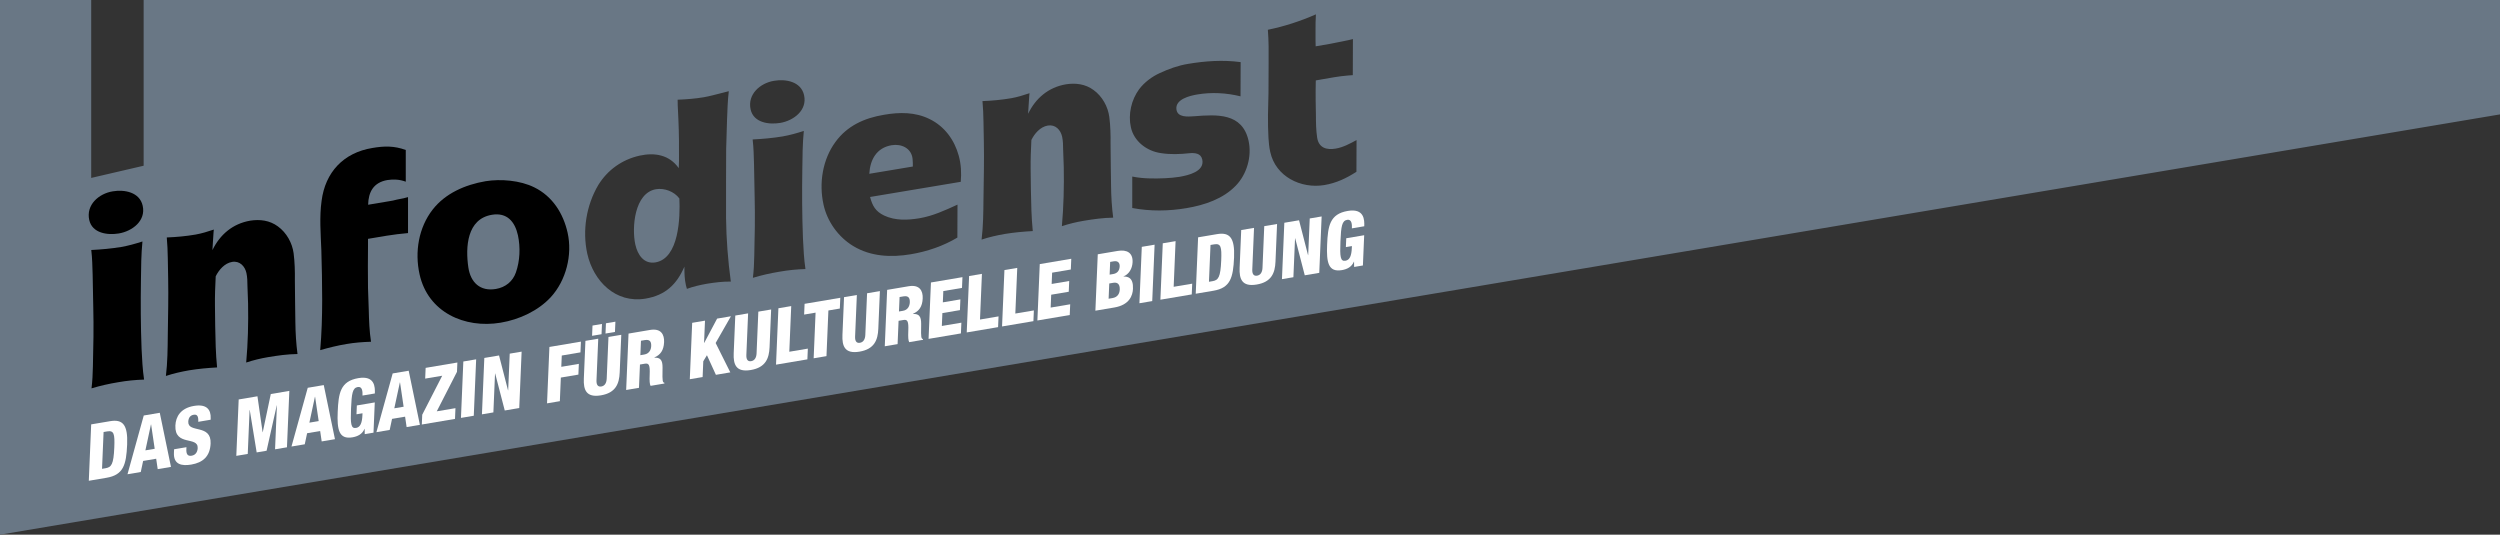 <?xml version="1.0" encoding="utf-8"?>
<!-- Generator: Adobe Illustrator 16.0.0, SVG Export Plug-In . SVG Version: 6.00 Build 0)  -->
<!DOCTYPE svg PUBLIC "-//W3C//DTD SVG 1.1//EN" "http://www.w3.org/Graphics/SVG/1.1/DTD/svg11.dtd">
<svg version="1.1" id="Ebene_1" xmlns="http://www.w3.org/2000/svg" xmlns:xlink="http://www.w3.org/1999/xlink" x="0px" y="0px"
	 width="1024px" height="219px" viewBox="0 0 1024 219" enable-background="new 0 0 1024 219" xml:space="preserve">
<rect x="0" y="0" width="1024" height="219" fill="#333333" stroke="none"/>
<g>
	<g>
		<path fill="#697785" d="M278.272,81.298c-2.107-2.874-6.167-4.363-9.558-3.799c-8.838,1.489-10.02,15.71-8.478,22.691
			c0.924,4.107,3.442,8.061,8.221,7.291C278.169,105.838,278.632,89,278.272,81.298 M356.068,71.185l17.831-2.977
			c0-1.078,0-2.105-0.103-3.131c-0.463-4.415-4.624-6.263-8.581-5.596C359.05,60.507,356.378,65.435,356.068,71.185 M538.896,41.255
			l0.103,5.801c0,3.08,0.052,6.314,0.514,9.343c0.668,4.261,3.957,5.083,7.604,4.466c3.083-0.514,5.858-2.053,8.53-3.491
			l-0.051,12.988c-4.061,2.619-8.223,4.621-13.155,5.442c-9.557,1.591-19.937-3.44-22.146-13.554
			c-0.411-1.847-0.617-3.798-0.721-5.697c-0.153-3.08-0.257-6.263-0.206-9.396l0.206-9.035l0.052-12.373
			c0.052-4.569,0.052-9.036-0.309-13.553c6.783-1.386,13.36-3.542,19.681-6.314c-0.154,2.208-0.154,4.364-0.154,6.521v4.209
			c0,0.822,0.052,1.591,0.052,2.361l5.961-1.026l3.34-0.668l4.06-0.821c0.668-0.154,1.232-0.308,1.9-0.461l-0.051,14.786
			l-2.107,0.154c-1.9,0.153-3.751,0.411-5.652,0.718l-7.399,1.284C538.845,35.66,538.896,38.432,538.896,41.255 M506.216,76.011
			c-5.14,5.39-12.795,8.008-20.246,9.241c-7.245,1.232-14.851,1.334-22.198-0.052V72.314c2.518,0.514,4.933,0.718,7.451,0.771
			c4.008,0.051,8.066-0.052,11.973-0.667c3.494-0.617,10.328-2.156,9.249-7.086c-0.564-2.617-3.135-2.771-5.344-2.566
			c-3.803,0.411-7.759,0.565-11.613-0.051c-5.755-0.821-10.997-4.775-12.281-10.575c-1.182-5.339,0.205-11.294,3.392-15.606
			c2.159-2.825,5.139-5.082,8.376-6.572c3.751-1.745,7.604-3.131,11.664-3.798c7.092-1.181,14.233-1.695,21.53-0.72l-0.052,14.016
			c-5.856-1.438-11.87-1.746-17.676-0.771c-3.083,0.514-9.095,1.95-8.581,6.109c0.411,3.439,4.778,2.978,7.245,2.824
			c9.249-0.72,19.732-1.489,22.301,10.011C512.845,64.1,510.687,71.391,506.216,76.011 M455.962,89.153
			c-4.111,0.052-8.068,0.617-12.076,1.284c-3.032,0.513-6.013,1.232-8.941,2.207c0.719-7.957,0.925-16.171,0.771-24.23l-0.258-7.188
			c0-1.694-0.051-3.542-0.41-5.236c-0.617-2.824-2.775-5.082-5.858-4.57c-3.083,0.514-5.447,3.286-6.731,5.905
			c-0.205,4.004-0.359,7.957-0.309,12.013l0.104,8.419c0.103,5.646,0.205,11.243,0.771,16.889
			c-3.854,0.206-7.708,0.565-11.459,1.181c-3.237,0.564-6.423,1.283-9.506,2.311c0.668-5.494,0.719-11.141,0.771-16.736
			c0.103-7.752,0.309-15.504,0.154-23.205l-0.154-8.419c-0.052-2.772-0.153-5.545-0.41-8.368c3.955-0.154,7.861-0.513,11.767-1.181
			c2.62-0.461,5.035-1.232,7.502-2.053c-0.051,0.359-0.051,0.718-0.104,1.027l-0.257,3.902l-0.153,2.463
			c-0.052,0.309,0,0.668-0.052,1.027c3.032-6.314,8.273-10.832,15.468-12.063c3.956-0.617,7.964-0.155,11.355,2.36
			c3.545,2.568,5.857,6.777,6.422,10.987c0.463,3.645,0.566,7.393,0.516,11.089c0,3.336,0.051,6.673,0.102,9.959l0.104,7.29
			C455.139,80.528,455.396,84.841,455.962,89.153 M393.528,74.471l-37.15,6.212c0.976,3.594,2.157,5.853,5.755,7.598
			c4.625,2.156,9.66,1.899,14.388,1.129c5.549-0.924,10.637-3.285,15.672-5.596l-0.052,13.501
			c-5.754,3.44-12.332,5.699-19.063,6.829c-7.965,1.335-16.392,1.026-23.637-3.389c-6.166-3.748-10.637-10.112-12.127-16.941
			c-1.953-8.83-0.36-18.533,4.882-25.668c4.83-6.623,11.818-9.806,19.938-11.141c6.217-1.078,12.742-1.181,18.704,1.797
			c6.166,3.028,10.122,8.624,11.869,14.99C393.683,67.386,393.837,70.877,393.528,74.471 M329.913,110.202
			c-3.545,0.103-7.09,0.462-10.585,1.078c-3.751,0.616-7.398,1.438-10.944,2.516c0.359-2.927,0.514-5.904,0.564-8.933
			c0.206-8.06,0.36-16.121,0.155-24.231l-0.258-13.399c-0.103-3.337-0.153-6.726-0.564-10.114c4.11-0.206,8.169-0.564,12.229-1.232
			c2.979-0.514,5.857-1.334,8.734-2.259c-0.513,5.236-0.564,10.472-0.615,15.657c-0.154,9.396-0.104,18.841,0.257,28.288
			C329.092,101.833,329.298,106.043,329.913,110.202 M319.586,50.342c-4.624,0.77-10.894-0.051-12.128-5.493
			c-1.387-6.211,3.906-10.832,9.609-11.756c4.779-0.821,11.048,0.308,12.281,5.903C330.736,45.157,325.083,49.418,319.586,50.342
			 M297.388,75.035v14.118c0.103,8.728,0.77,17.455,1.953,26.183c-3.29-0.052-6.476,0.358-9.712,0.872
			c-2.878,0.514-5.601,1.129-8.273,2.105c-0.155-0.462-0.308-0.976-0.411-1.489c-0.565-2.515-0.617-5.031-0.617-7.598
			c-3.134,7.238-7.708,11.704-15.929,13.091c-12.281,2.053-21.325-7.188-23.843-18.379c-2.107-9.6-0.359-19.971,4.522-28.184
			c3.803-6.161,9.763-10.423,16.957-12.013c6.115-1.335,12.127-0.36,15.981,5.133l0.102-2.978c0.052-5.75,0-11.448-0.256-17.198
			l-0.257-5.39c0-0.822-0.052-1.643-0.052-2.464c3.648-0.154,7.194-0.411,10.791-1.027c2.313-0.411,4.522-1.026,6.783-1.592
			l3.391-0.873c-0.462,3.851-0.565,7.752-0.719,11.653l-0.36,12.065L297.388,75.035z M1024,46.857V0H58.834v67.884l-21.478,4.995V0
			H0v219L1024,46.857z"/>
		<path d="M46.167,78.373c-5.704,0.924-10.997,5.543-9.609,11.756c1.233,5.442,7.502,6.263,12.127,5.493
			c5.498-0.924,11.15-5.185,9.763-11.345C57.214,78.68,50.946,77.551,46.167,78.373 M37.483,159.075
			c3.545-1.078,7.194-1.899,10.945-2.516c3.494-0.616,7.039-0.975,10.585-1.078c-0.616-4.158-0.822-8.368-1.028-12.629
			c-0.359-9.445-0.411-18.892-0.256-28.288c0.051-5.184,0.102-10.421,0.616-15.657c-2.878,0.924-5.755,1.746-8.736,2.259
			c-4.059,0.667-8.118,1.027-12.229,1.231c0.411,3.389,0.462,6.777,0.565,10.114l0.257,13.399
			c0.206,8.111,0.052,16.171-0.154,24.231C37.997,153.171,37.842,156.148,37.483,159.075"/>
		<path d="M67.954,153.992c3.083-1.027,6.269-1.745,9.506-2.31c3.751-0.617,7.605-0.976,11.459-1.181
			c-0.565-5.646-0.668-11.242-0.771-16.891l-0.103-8.419c-0.051-4.055,0.103-8.009,0.309-12.013c1.284-2.618,3.648-5.39,6.731-5.904
			s5.242,1.746,5.858,4.569c0.36,1.694,0.411,3.542,0.411,5.236l0.257,7.187c0.154,8.061-0.052,16.274-0.771,24.232
			c2.929-0.975,5.909-1.695,8.941-2.208c4.008-0.667,7.965-1.232,12.076-1.283c-0.566-4.313-0.822-8.625-0.874-12.938l-0.103-7.29
			c-0.051-3.286-0.102-6.622-0.102-9.959c0.051-3.696-0.052-7.443-0.514-11.089c-0.565-4.209-2.878-8.419-6.423-10.986
			c-3.392-2.516-7.4-2.978-11.356-2.362c-7.194,1.233-12.436,5.75-15.468,12.064c0.052-0.359,0-0.719,0.052-1.027l0.154-2.464
			l0.257-3.902c0.052-0.308,0.052-0.667,0.103-1.026c-2.466,0.821-4.881,1.59-7.503,2.053c-3.904,0.667-7.81,1.027-11.767,1.181
			c0.258,2.824,0.36,5.596,0.412,8.368l0.154,8.419c0.154,7.7-0.051,15.453-0.154,23.205
			C68.673,142.853,68.622,148.5,67.954,153.992"/>
		<path d="M166.201,61.431c-4.779-1.746-8.838-1.644-13.668-0.821c-11.921,1.95-19.321,10.011-20.811,21.664
			c-0.925,6.623-0.36,13.451-0.103,20.124c0.36,13.656,0.72,27.517-0.462,41.02c3.545-1.027,7.091-1.9,10.791-2.516
			c3.288-0.564,6.628-0.822,10.02-0.924c-0.668-4.364-0.823-8.676-0.925-13.04l-0.309-9.036c-0.051-2.926-0.051-5.852-0.051-8.778
			l0.051-8.419V97.83l7.657-1.284c2.877-0.461,5.755-0.821,8.735-1.077V80.734c-0.565,0.154-1.182,0.308-1.747,0.461l-2.826,0.564
			c-1.079,0.309-2.107,0.514-3.186,0.667l-8.581,1.438c0.102-5.288,2.261-9.137,7.862-10.113c2.62-0.411,5.035-0.257,7.553,0.667
			V61.431z"/>
		<path d="M201.503,87.972c6.166-1.026,9.404,2.823,10.637,8.368c1.079,5.031,0.822,10.524-0.822,15.247
			c-1.285,3.697-4.265,6.109-8.222,6.777c-6.423,1.078-10.328-2.67-11.253-8.779C190.61,101.218,191.226,89.667,201.503,87.972
			 M198.934,74.214c-8.427,1.438-16.546,4.979-21.736,11.654c-5.703,7.34-7.399,17.249-5.344,26.49
			c3.443,15.555,18.447,22.28,33.195,19.816c7.707-1.284,15.518-4.929,20.656-10.576c6.115-6.725,8.839-17.146,6.783-26.285
			c-1.747-7.803-6.115-14.887-13.668-18.584C213.014,73.854,205.1,73.239,198.934,74.214"/>
	</g>
	<g>
		<path fill="#FFFFFF" d="M37.348,173.826l7.781-1.315c5.187-0.876,7.289,1.531,6.951,9.556c-0.353,8.381-1.549,12.469-8.455,13.636
			l-7.25,1.225L37.348,173.826z M41.794,192.03l1.407-0.238c2.438-0.412,3.323-1.558,3.615-8.482
			c0.236-5.63-0.136-7.077-2.917-6.607l-1.469,0.248L41.794,192.03z"/>
		<path fill="#FFFFFF" d="M58.883,170.187l6.562-1.109l4.589,22.163l-5.437,0.918l-0.627-4.263l-5.344,0.903l-0.966,4.532
			l-5.438,0.919L58.883,170.187z M61.893,173.855l-0.062,0.011l-2.277,10.602l3.812-0.645L61.893,173.855z"/>
		<path fill="#FFFFFF" d="M76.366,183.168l-0.034,0.809c-0.073,1.747,0.339,2.994,2.151,2.688c1.844-0.312,2.436-1.825,2.491-3.151
			c0.21-4.982-9.5-0.579-9.137-9.219c0.155-3.689,2.192-7.117,7.598-8.03c5.25-0.887,7.009,1.547,6.859,5.105l-0.023,0.55
			l-5.062,0.855c0.046-1.1-0.045-1.888-0.335-2.354c-0.289-0.496-0.778-0.67-1.56-0.538c-1.312,0.222-2.127,1.162-2.198,2.845
			c-0.203,4.821,9.493,0.773,9.149,8.927c-0.22,5.243-3.122,7.82-7.934,8.634c-3.812,0.644-7.293,0.044-7.09-4.777l0.063-1.488
			L76.366,183.168z"/>
		<path fill="#FFFFFF" d="M97.765,163.617l7.687-1.299l2.111,14.711l0.062-0.011l3.295-15.625l7.594-1.283l-0.973,23.102
			l-4.875,0.824l0.757-17.99l-0.062,0.011l-4.164,18.565l-4.062,0.687l-2.836-17.383l-0.062,0.011l-0.757,17.99l-4.687,0.792
			L97.765,163.617z"/>
		<path fill="#FFFFFF" d="M126.051,158.837l6.562-1.109l4.589,22.162l-5.437,0.919l-0.627-4.263l-5.344,0.903l-0.966,4.532
			l-5.438,0.919L126.051,158.837z M129.061,162.505l-0.062,0.011l-2.277,10.601l3.812-0.644L129.061,162.505z"/>
		<path fill="#FFFFFF" d="M148.477,162.02c0.062-1.489,0.005-3.824-1.932-3.497c-2.157,0.364-2.502,2.671-2.76,8.817
			c-0.266,6.312-0.039,8.296,2.055,7.942c1.78-0.301,2.477-2.089,2.61-5.261l0.032-0.744l-2.469,0.417l0.153-3.624l7.343-1.241
			l-0.521,12.393l-3.593,0.607l-0.033-2.179l-0.062,0.011c-0.9,2.208-2.893,3.124-4.924,3.467c-5.594,0.945-6.35-3.199-6.046-10.416
			c0.319-7.57,1.026-12.574,8.462-13.83c6.781-1.146,6.858,3.66,6.748,6.282L148.477,162.02z"/>
		<path fill="#FFFFFF" d="M160.838,152.958l6.562-1.109l4.589,22.162l-5.437,0.919l-0.627-4.263l-5.344,0.903l-0.967,4.532
			l-5.437,0.918L160.838,152.958z M163.849,156.626l-0.062,0.011l-2.277,10.602l3.812-0.645L163.849,156.626z"/>
		<path fill="#FFFFFF" d="M172.945,169.868l8.181-15.968l-6.969,1.178l0.185-4.401l13-2.196l-0.161,3.818l-8.282,16.178l7.656-1.293
			l-0.186,4.4l-13.593,2.297L172.945,169.868z"/>
		<path fill="#FFFFFF" d="M189.782,148.067l5.25-0.887l-0.973,23.103l-5.25,0.887L189.782,148.067z"/>
		<path fill="#FFFFFF" d="M198.377,146.615l6.031-1.019l3.68,14.285l0.062-0.011l0.632-15.014l4.875-0.824l-0.973,23.103
			l-5.938,1.003l-3.923-15.143l-0.062,0.01l-0.67,15.919l-4.688,0.792L198.377,146.615z"/>
		<path fill="#FFFFFF" d="M225.038,142.11l12.906-2.181l-0.186,4.4l-7.656,1.294l-0.195,4.626l7.187-1.214l-0.185,4.401
			l-7.188,1.214l-0.407,9.674l-5.25,0.887L225.038,142.11z"/>
		<path fill="#FFFFFF" d="M253.827,152.602c-0.191,4.529-1.591,8.3-7.684,9.329c-6.094,1.03-7.194-2.318-7.003-6.848l0.651-15.467
			l5.25-0.887l-0.718,17.052c-0.077,1.812,0.566,2.763,1.972,2.525c1.406-0.237,2.139-1.421,2.215-3.233l0.718-17.052l5.25-0.887
			L253.827,152.602z M242.692,133.344l3.875-0.655l-0.178,4.207l-3.875,0.655L242.692,133.344z M248.192,132.415l3.875-0.655
			l-0.177,4.207l-3.875,0.655L248.192,132.415z"/>
		<path fill="#FFFFFF" d="M257.45,136.633l8.812-1.489c4.468-0.755,5.88,1.833,5.747,5.005c-0.142,3.365-1.523,5.237-3.987,6.264
			l-0.003,0.065c3.324-0.08,3.419,2.056,3.351,5.152c-0.099,4.546,0.039,4.973,0.775,5.169l-0.012,0.291l-5.656,0.956
			c-0.374-0.708-0.475-1.975-0.365-4.596c0.168-4.012-0.327-4.763-1.983-4.483l-2,0.338l-0.402,9.544l-5.25,0.887L257.45,136.633z
			 M262.29,145.484l1.625-0.275c2.125-0.359,2.757-2.103,2.815-3.462c0.072-1.748-0.502-2.807-2.597-2.453l-1.593,0.27
			L262.29,145.484z"/>
		<path fill="#FFFFFF" d="M283.517,132.228l5.25-0.888l-0.385,9.125l0.063-0.011l5.29-9.954l5.657-0.956l-6.264,10.953l6.009,12.028
			l-5.906,0.998l-3.665-8.022l-1.5,2.471l-0.272,6.471l-5.25,0.887L283.517,132.228z"/>
		<path fill="#FFFFFF" d="M315.213,142.229c-0.191,4.53-1.591,8.3-7.685,9.33s-7.193-2.318-7.003-6.848l0.651-15.467l5.249-0.887
			l-0.718,17.052c-0.075,1.812,0.566,2.763,1.973,2.525c1.406-0.237,2.139-1.421,2.215-3.233l0.718-17.052l5.25-0.887
			L315.213,142.229z"/>
		<path fill="#FFFFFF" d="M318.836,126.259l5.25-0.887l-0.787,18.702l7.594-1.283l-0.186,4.4l-12.844,2.17L318.836,126.259z"/>
		<path fill="#FFFFFF" d="M334.06,128.057l-4.688,0.792l0.186-4.401l14.624-2.471l-0.186,4.401l-4.687,0.792l-0.788,18.701
			l-5.25,0.887L334.06,128.057z"/>
		<path fill="#FFFFFF" d="M359.753,134.702c-0.191,4.53-1.592,8.3-7.685,9.33c-6.094,1.03-7.193-2.318-7.003-6.848l0.651-15.467
			l5.25-0.887l-0.719,17.052c-0.076,1.812,0.566,2.763,1.973,2.525c1.406-0.237,2.139-1.421,2.215-3.233l0.719-17.052l5.249-0.887
			L359.753,134.702z"/>
		<path fill="#FFFFFF" d="M363.376,118.733l8.812-1.489c4.469-0.755,5.88,1.833,5.747,5.004c-0.142,3.365-1.523,5.237-3.987,6.264
			l-0.002,0.065c3.322-0.08,3.419,2.056,3.351,5.152c-0.099,4.546,0.038,4.973,0.775,5.17l-0.013,0.291l-5.656,0.956
			c-0.373-0.708-0.475-1.975-0.364-4.596c0.168-4.012-0.327-4.764-1.983-4.483l-2,0.338l-0.402,9.544l-5.249,0.887L363.376,118.733z
			 M368.216,127.584l1.625-0.274c2.125-0.359,2.757-2.103,2.814-3.462c0.072-1.748-0.503-2.807-2.597-2.453l-1.594,0.269
			L368.216,127.584z"/>
		<path fill="#FFFFFF" d="M381.316,115.702l12.906-2.181l-0.186,4.401l-7.656,1.294l-0.194,4.626l7.188-1.214l-0.186,4.4
			l-7.188,1.215l-0.222,5.274l8-1.352l-0.187,4.4l-13.249,2.239L381.316,115.702z"/>
		<path fill="#FFFFFF" d="M396.945,113.061l5.249-0.887l-0.787,18.702l7.594-1.283l-0.186,4.4l-12.844,2.17L396.945,113.061z"/>
		<path fill="#FFFFFF" d="M411.416,110.615l5.25-0.887l-0.787,18.702l7.593-1.283l-0.185,4.4l-12.844,2.17L411.416,110.615z"/>
		<path fill="#FFFFFF" d="M425.888,108.169l12.906-2.181l-0.186,4.401l-7.656,1.294l-0.194,4.626l7.187-1.215l-0.185,4.401
			l-7.188,1.214l-0.222,5.274l8-1.352l-0.187,4.399l-13.249,2.239L425.888,108.169z"/>
		<path fill="#FFFFFF" d="M449.643,104.156l8.156-1.378c3.812-0.644,6.266,0.772,6.104,4.623c-0.113,2.686-1.577,5.021-3.72,5.801
			l-0.003,0.064c1.646-0.022,4.083,0.306,3.884,5.03c-0.114,2.717-1.426,6.602-7.645,7.652l-7.75,1.31L449.643,104.156z
			 M454.088,122.359l1.594-0.27c2.125-0.359,2.902-1.873,2.971-3.49c0.095-2.265-0.988-3.045-2.613-2.771l-1.688,0.285
			L454.088,122.359z M454.504,112.49l1.438-0.243c1.812-0.306,2.607-1.5,2.677-3.15c0.05-1.198-0.521-2.386-2.427-2.064
			l-1.468,0.248L454.504,112.49z"/>
		<path fill="#FFFFFF" d="M467.677,101.108l5.249-0.887l-0.973,23.102l-5.249,0.887L467.677,101.108z"/>
		<path fill="#FFFFFF" d="M476.271,99.656l5.25-0.887l-0.787,18.702l7.594-1.283l-0.186,4.4l-12.844,2.17L476.271,99.656z"/>
		<path fill="#FFFFFF" d="M490.744,97.21l7.78-1.315c5.188-0.876,7.289,1.531,6.951,9.555c-0.353,8.381-1.549,12.47-8.455,13.637
			l-7.25,1.225L490.744,97.21z M495.189,115.414l1.406-0.237c2.438-0.412,3.323-1.558,3.615-8.482
			c0.236-5.63-0.137-7.077-2.918-6.606l-1.469,0.248L495.189,115.414z"/>
		<path fill="#FFFFFF" d="M522.438,107.211c-0.19,4.53-1.591,8.3-7.684,9.33c-6.094,1.03-7.193-2.318-7.003-6.848l0.65-15.467
			l5.25-0.887l-0.718,17.052c-0.076,1.812,0.566,2.763,1.973,2.525c1.406-0.237,2.139-1.421,2.215-3.233l0.718-17.052l5.25-0.887
			L522.438,107.211z"/>
		<path fill="#FFFFFF" d="M526.062,91.242l6.031-1.019l3.68,14.285l0.062-0.011l0.633-15.014l4.875-0.824l-0.974,23.103
			l-5.937,1.003l-3.924-15.143l-0.062,0.01l-0.67,15.919l-4.688,0.792L526.062,91.242z"/>
		<path fill="#FFFFFF" d="M553.738,93.538c0.062-1.489,0.006-3.824-1.931-3.497c-2.157,0.364-2.502,2.671-2.761,8.818
			c-0.266,6.311-0.039,8.295,2.055,7.941c1.78-0.301,2.477-2.089,2.609-5.26l0.031-0.744l-2.469,0.417l0.153-3.624l7.344-1.241
			l-0.522,12.392l-3.593,0.607l-0.032-2.179l-0.062,0.01c-0.9,2.208-2.893,3.124-4.924,3.467c-5.595,0.945-6.351-3.199-6.046-10.416
			c0.318-7.57,1.025-12.574,8.462-13.831c6.781-1.146,6.858,3.661,6.748,6.282L553.738,93.538z"/>
	</g>
</g>
</svg>
